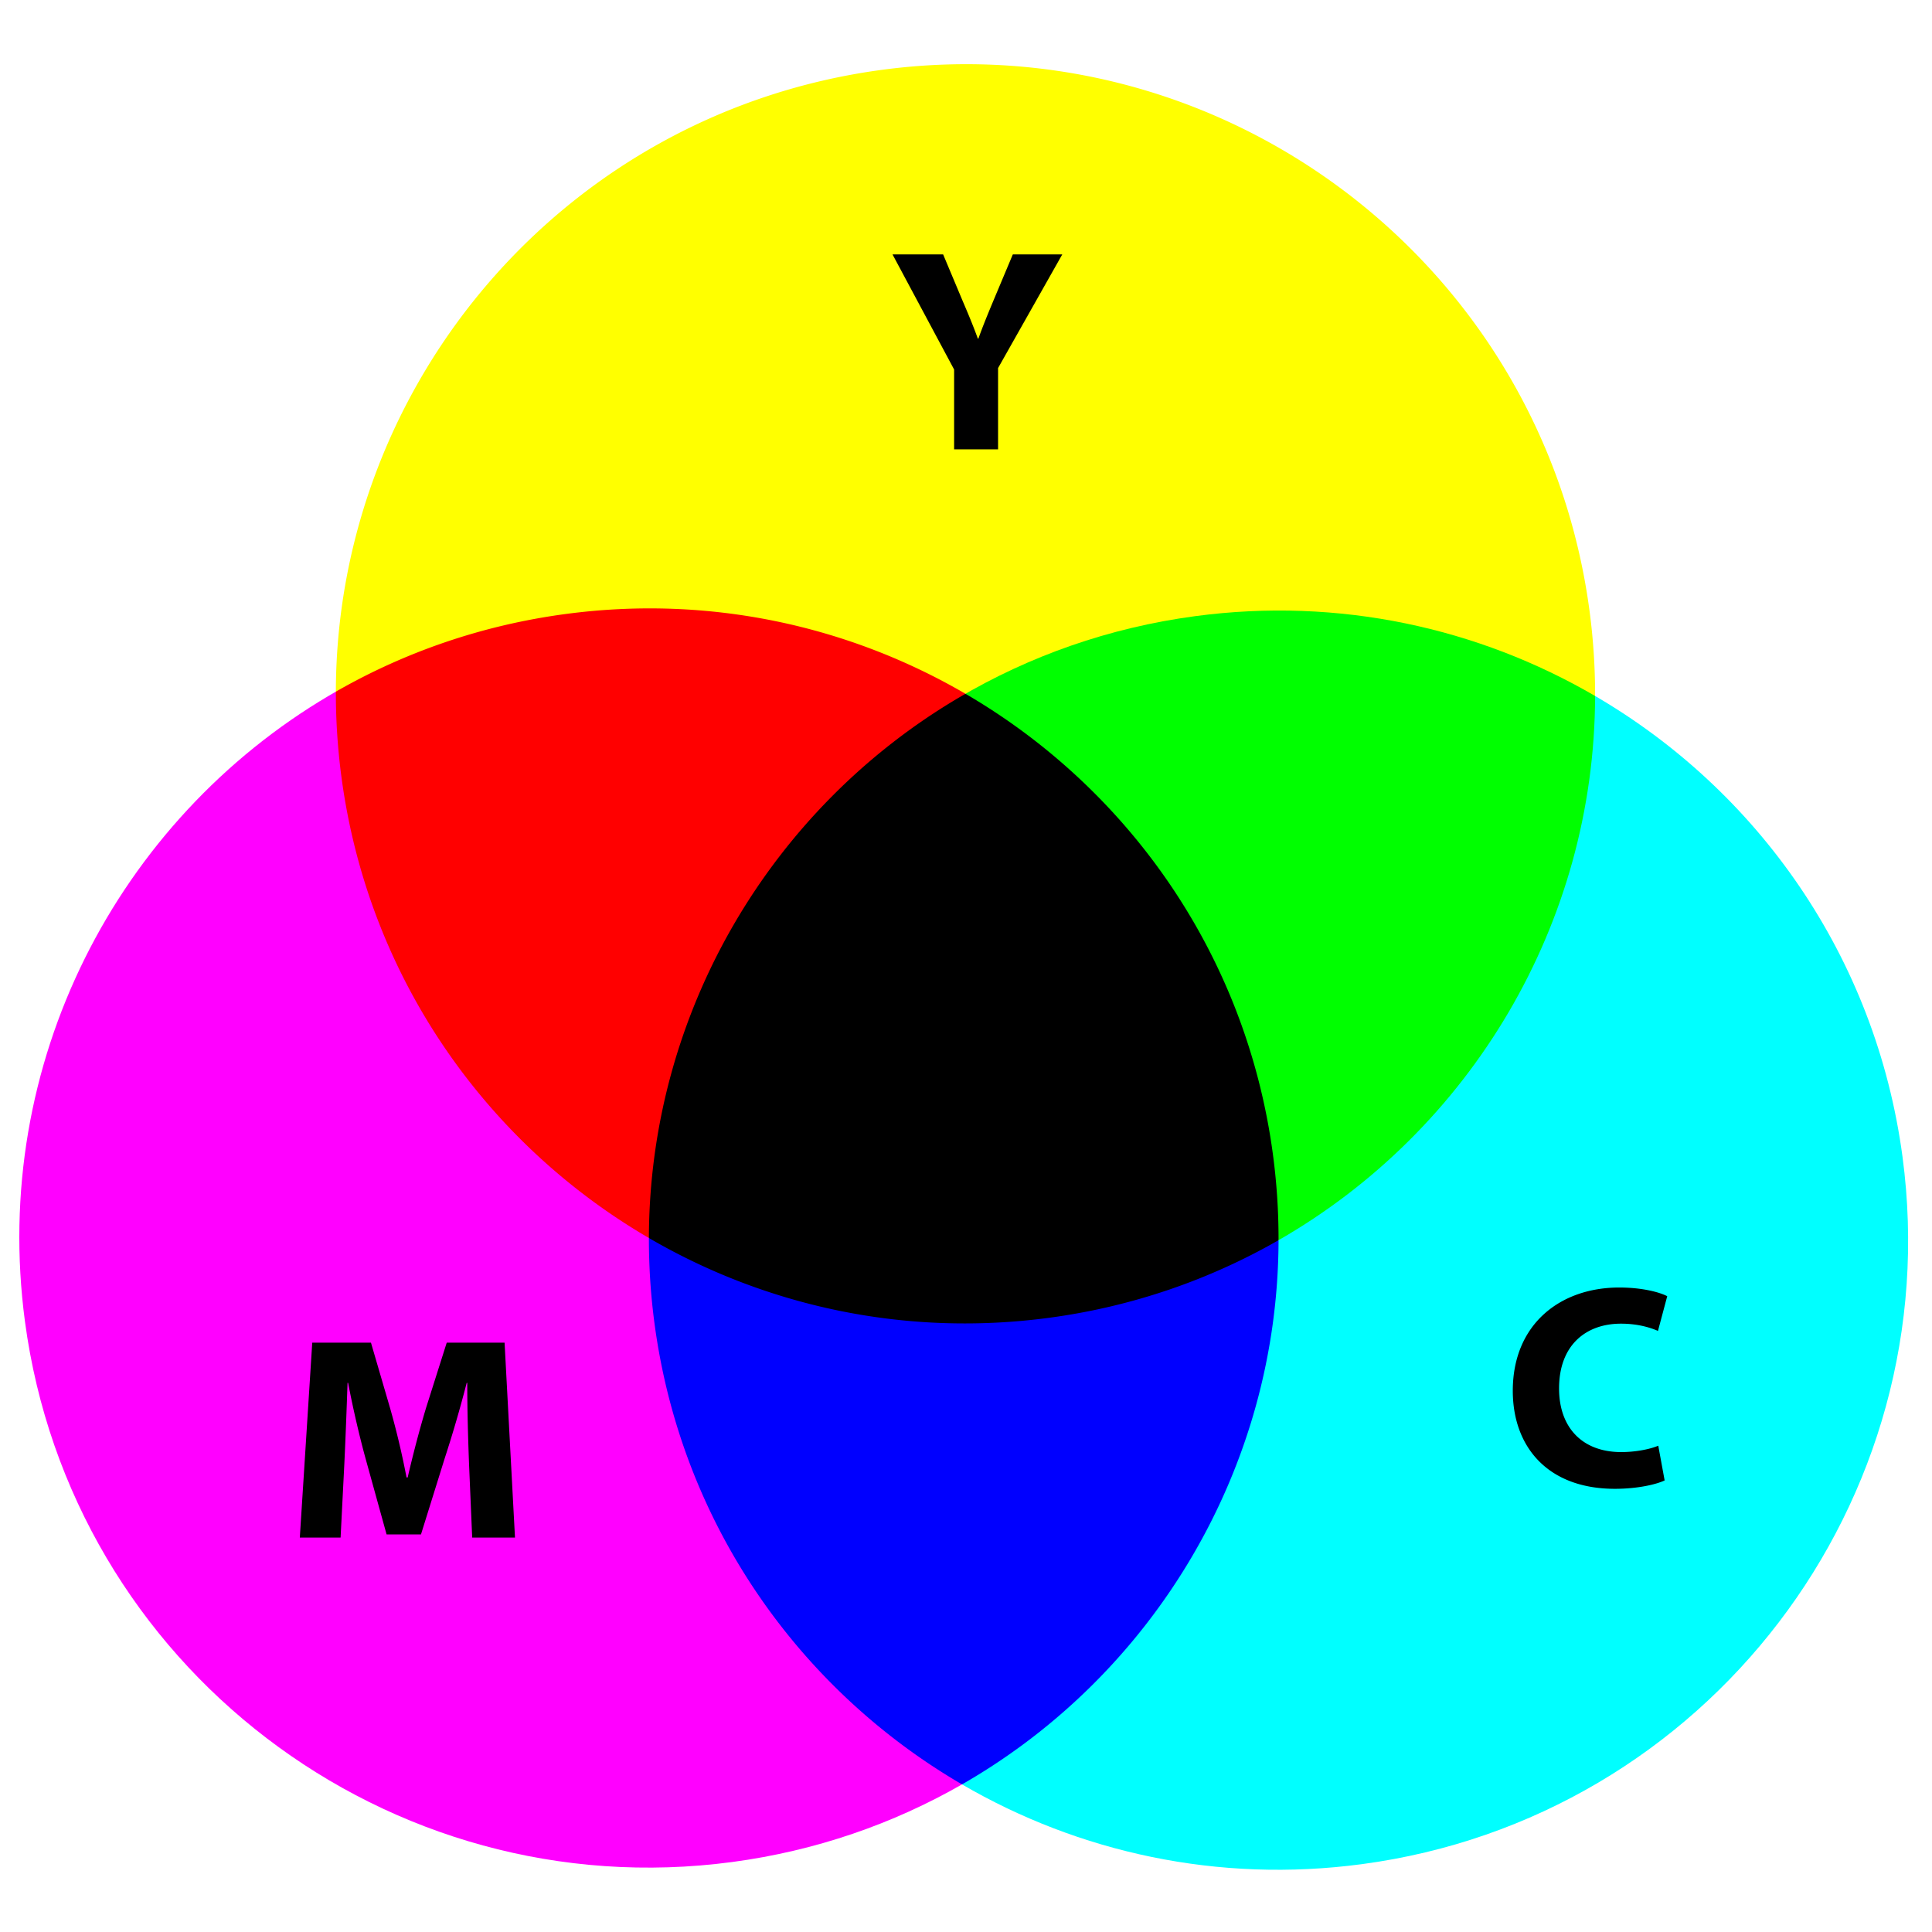 <svg xmlns="http://www.w3.org/2000/svg" xml:space="preserve" height="400" width="400"><path fill="#FFF" d="M0 0h400v400H0z"/><path style="fill:#0ff;fill-opacity:1" d="M330.248 144.093c33.588 19.571 58.1 53.892 63.646 95.401 9.537 71.352-40.576 136.922-111.928 146.459-29.826 3.986-58.65-2.455-82.789-16.51" fill="#00AEEF"/><path style="fill:#f0f;fill-opacity:1" d="M199.176 369.439c-14.242 8.166-30.276 13.758-47.555 16.068-71.35 9.538-136.922-40.575-146.457-111.923-7.151-53.51 19.247-103.776 62.995-129.585.456-.27.915-.536 1.375-.8" fill="#EC008C"/><path style="fill:#ff0;fill-opacity:1" d="M69.535 143.206c.137-64.194 47.692-120.011 113.091-128.751 71.349-9.537 136.919 40.576 146.456 111.926a131.322 131.322 0 0 1 1.166 17.706" fill="#FFF200"/><path style="fill:#0f0;fill-opacity:1" d="M198.508 144.443c14.58-8.604 31.094-14.489 48.932-16.874 29.838-3.989 58.666 2.457 82.809 16.523v-.006c-.102 47.232-25.875 89.929-65.531 112.677" fill="#00A651"/><path style="fill:red;fill-opacity:1" d="M134.347 256.314c-33.583-19.568-58.1-53.893-63.649-95.401a132.16 132.16 0 0 1-1.162-17.707l-.001-.007c14.242-8.169 30.276-13.765 47.555-16.074 29.836-3.987 58.659 2.454 82.802 16.516" fill="#ED1C24"/><path style="fill:#00f;fill-opacity:1" d="M264.709 256.76c-.096 47.236-25.867 89.932-65.533 112.68l.002.004c-33.593-19.568-58.117-53.896-63.667-95.414a131.904 131.904 0 0 1-1.164-17.711" fill="#2E3192"/><path style="fill:#000;fill-opacity:1" d="M264.717 256.764c-14.248 8.168-30.279 13.766-47.559 16.076-29.838 3.984-58.669-2.455-82.812-16.525v.004c.101-46.682 25.278-88.937 64.161-111.875l1.383-.803c33.59 19.57 58.111 53.895 63.66 95.408a131.397 131.397 0 0 1 1.158 17.711l.009.004z" fill="#363639"/><path d="M197.539 93.029V76.503l-12.754-23.832h10.479l4.071 9.7c1.258 2.935 2.156 5.09 3.114 7.725h.119c.898-2.515 1.857-4.85 3.055-7.725l4.072-9.7h10.238L206.64 76.203v16.826h-9.101zM97.101 302.891c-.18-4.852-.359-10.66-.359-16.588h-.119a253.427 253.427 0 0 1-4.551 15.629l-4.91 15.748h-7.125l-4.312-15.568c-1.317-4.791-2.635-10.479-3.652-15.809h-.12c-.18 5.449-.419 11.678-.658 16.705l-.778 15.33h-8.443l2.575-40.357h12.154l3.953 13.531a167.574 167.574 0 0 1 3.412 14.371h.24c1.078-4.67 2.455-9.939 3.832-14.49l4.252-13.412h11.975l2.156 40.357h-8.861l-.661-15.447zM344.645 306.506c-1.617.779-5.449 1.736-10.301 1.736-13.949 0-21.137-8.742-21.137-20.297 0-13.773 9.82-21.379 22.035-21.379 4.73 0 8.324.959 9.941 1.797l-1.918 7.186c-1.797-.779-4.371-1.498-7.664-1.498-7.184 0-12.813 4.371-12.813 13.414 0 8.084 4.789 13.172 12.875 13.172 2.813 0 5.805-.537 7.664-1.316l1.318 7.185z"/></svg>